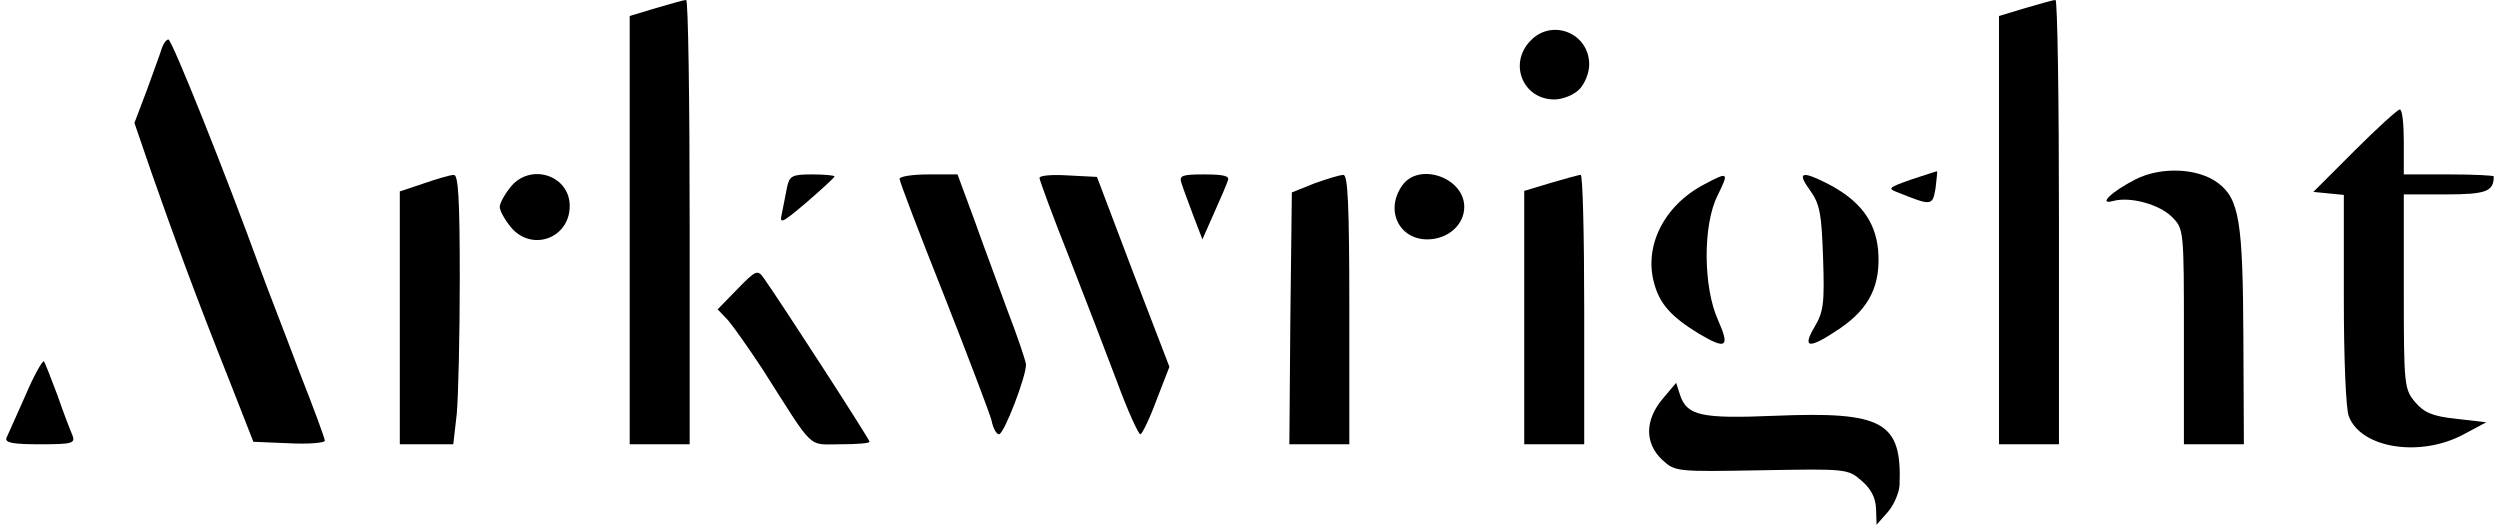 <svg width="667" height="140" viewBox="0 0 667 140" fill="none" xmlns="http://www.w3.org/2000/svg">
<g clip-path="url(#clip0_112_3219)">
<path d="M175.067 2.134L168 4.267V61.334V118.534H176H184V59.2C184 26.534 183.6 -0.133 183.067 0.001C182.4 0.001 178.8 1.067 175.067 2.134Z" fill="black"/>
<path d="M540.4 2.134L533.333 4.267V61.334V118.534H541.333H549.333V59.2C549.333 26.534 548.933 -0.133 548.4 0.001C547.733 0.001 544.133 1.067 540.4 2.134Z" fill="black"/>
<path d="M408.266 10.934C402.4 17.067 406.4 26.534 414.666 26.534C416.933 26.534 419.866 25.334 421.333 23.867C422.8 22.401 424 19.467 424 17.201C424 8.801 414 4.801 408.266 10.934Z" fill="black"/>
<path d="M43.2 12.8C42.8 14.134 40.933 19.201 39.2 24L35.867 32.8L40.4 46.001C46.267 62.8 52.667 80.134 61.067 101.201L67.6 117.867L77.2 118.267C82.4 118.534 86.667 118.134 86.667 117.601C86.667 116.934 83.6 108.667 79.867 99.201C76.267 89.6 71.467 77.334 69.467 71.867C60.267 46.534 45.867 10.534 44.933 10.534C44.4 10.534 43.6 11.601 43.2 12.8Z" fill="black"/>
<path d="M628.267 40.134L617.2 51.2L621.2 51.6L625.334 52.001V79.867C625.334 95.201 625.867 109.201 626.667 111.067C629.867 119.601 645.734 122.134 657.334 115.867L663.334 112.667L655.334 111.734C649.067 111.067 646.8 110.134 644.4 107.334C641.467 103.867 641.334 102.934 641.334 77.734V51.867H652.534C663.334 51.867 665.334 51.067 665.334 47.067C665.334 46.8 660 46.534 653.334 46.534H641.334V37.867C641.334 33.067 640.934 29.201 640.267 29.201C639.734 29.201 634.267 34.134 628.267 40.134Z" fill="black"/>
<path d="M510 47.867C503.6 50.134 503.467 50.267 506.667 51.467C515.333 54.934 515.6 54.934 516.4 50.267C516.667 47.867 516.933 45.734 516.8 45.734C516.8 45.6 513.733 46.667 510 47.867Z" fill="black"/>
<path d="M569.733 47.867C563.2 51.2 559.6 54.8 563.867 53.6C568.4 52.401 576.133 54.534 579.467 57.867C582.667 61.067 582.667 61.334 582.667 89.867V118.534H590.667H598.667L598.533 90.134C598.4 59.2 597.467 53.067 591.733 48.8C586.4 44.8 576.533 44.401 569.733 47.867Z" fill="black"/>
<path d="M113.067 48.934L106.667 51.067V84.8V118.534H113.867H120.933L121.867 110.401C122.267 105.867 122.667 89.6 122.667 74.4C122.667 52.934 122.267 46.534 121.067 46.667C120.133 46.667 116.533 47.734 113.067 48.934Z" fill="black"/>
<path d="M136.133 50.001C134.533 52.001 133.333 54.267 133.333 55.2C133.333 56.134 134.533 58.401 136.133 60.401C141.6 67.334 152 63.734 152 54.934C152 46.667 141.333 43.334 136.133 50.001Z" fill="black"/>
<path d="M210 49.867C209.6 51.734 209.067 54.8 208.667 56.667C207.867 60.001 208.4 59.734 215.333 53.867C219.333 50.401 222.667 47.334 222.667 47.067C222.667 46.8 220 46.534 216.667 46.534C211.333 46.534 210.667 46.934 210 49.867Z" fill="black"/>
<path d="M240 47.734C240 48.401 245.333 62.401 251.867 78.8C258.267 95.067 264 110.134 264.533 112.134C264.933 114.267 265.867 115.867 266.533 115.867C267.867 115.867 273.867 100.267 273.733 97.201C273.6 96.134 271.467 89.734 268.933 83.201C266.533 76.534 262.4 65.6 260 58.8L255.467 46.534H247.733C243.467 46.534 240 47.067 240 47.734Z" fill="black"/>
<path d="M277.333 47.467C277.333 48.001 280.8 57.467 285.2 68.534C289.467 79.467 295.333 94.667 298.133 102.134C300.933 109.734 303.733 115.867 304.267 115.867C304.667 115.867 306.667 111.867 308.533 106.8L312 97.867L302.267 72.534L292.667 47.2L284.933 46.8C280.8 46.534 277.333 46.8 277.333 47.467Z" fill="black"/>
<path d="M315.2 48.8C315.6 50.134 317.066 54.001 318.4 57.6L320.8 63.867L323.866 56.934C325.6 53.067 327.333 49.067 327.6 48.134C328.133 46.934 326.4 46.534 321.333 46.534C315.466 46.534 314.533 46.8 315.2 48.8Z" fill="black"/>
<path d="M350.667 48.934L344.667 51.334L344.267 84.934L344 118.534H352H360V82.534C360 54.534 359.6 46.534 358.4 46.667C357.467 46.667 354 47.734 350.667 48.934Z" fill="black"/>
<path d="M374.133 49.467C369.466 56.001 373.2 63.867 380.8 63.867C386.266 63.867 390.666 60.001 390.666 55.2C390.666 47.334 378.533 43.2 374.133 49.467Z" fill="black"/>
<path d="M413.733 48.8L406.667 50.934V84.667V118.534H414.667H422.667V82.534C422.667 62.667 422.267 46.534 421.733 46.667C421.067 46.667 417.467 47.734 413.733 48.8Z" fill="black"/>
<path d="M454.667 49.2C444 54.8 438.533 65.6 441.333 75.6C442.8 81.067 445.867 84.534 453.333 89.067C460.533 93.334 461.6 92.667 458.4 85.467C454.4 76.667 454.267 60.001 458.267 52.134C461.333 45.867 461.2 45.734 454.667 49.2Z" fill="black"/>
<path d="M482.933 50.8C485.6 54.534 486 57.2 486.4 68.934C486.8 80.8 486.533 83.201 484.133 87.201C480.666 93.067 482.666 93.201 490.933 87.6C498.933 82.134 501.866 75.867 501.066 66.534C500.266 58.8 496.133 53.467 487.733 49.067C480.666 45.467 479.333 45.867 482.933 50.8Z" fill="black"/>
<path d="M196.8 77.067L191.467 82.534L194.267 85.467C195.733 87.201 199.867 93.067 203.467 98.534C217.467 120.534 215.333 118.534 224.133 118.534C228.533 118.534 232 118.267 232 117.867C232 117.2 208.8 81.334 203.733 74.134C202.133 71.867 201.6 72.134 196.8 77.067Z" fill="black"/>
<path d="M6.8 105.467C4.4 110.801 2.133 116.001 1.733 116.801C1.2 118.134 3.466 118.534 10.666 118.534C19.333 118.534 20.133 118.267 19.333 116.134C18.8 114.934 16.933 110.134 15.333 105.467C13.6 100.801 12 96.8 11.733 96.4C11.333 96.134 9.066 100.134 6.8 105.467Z" fill="black"/>
<path d="M443.6 106.401C438.8 112.134 438.8 118.267 443.466 122.667C446.933 125.867 447.2 125.867 470 125.467C492.533 125.067 493.066 125.067 496.666 128.267C499.2 130.401 500.4 132.801 500.533 135.734L500.666 140.001L503.733 136.534C505.333 134.667 506.666 131.467 506.8 129.467C507.466 112.534 502.533 109.734 473.466 110.934C454 111.734 450.133 110.934 448.266 105.467L447.2 102.134L443.6 106.401Z" fill="black"/>
</g>
<defs>
<clipPath id="clip0_112_3219">
<rect width="667" height="140" fill="white"/>
</clipPath>
</defs>
</svg>

